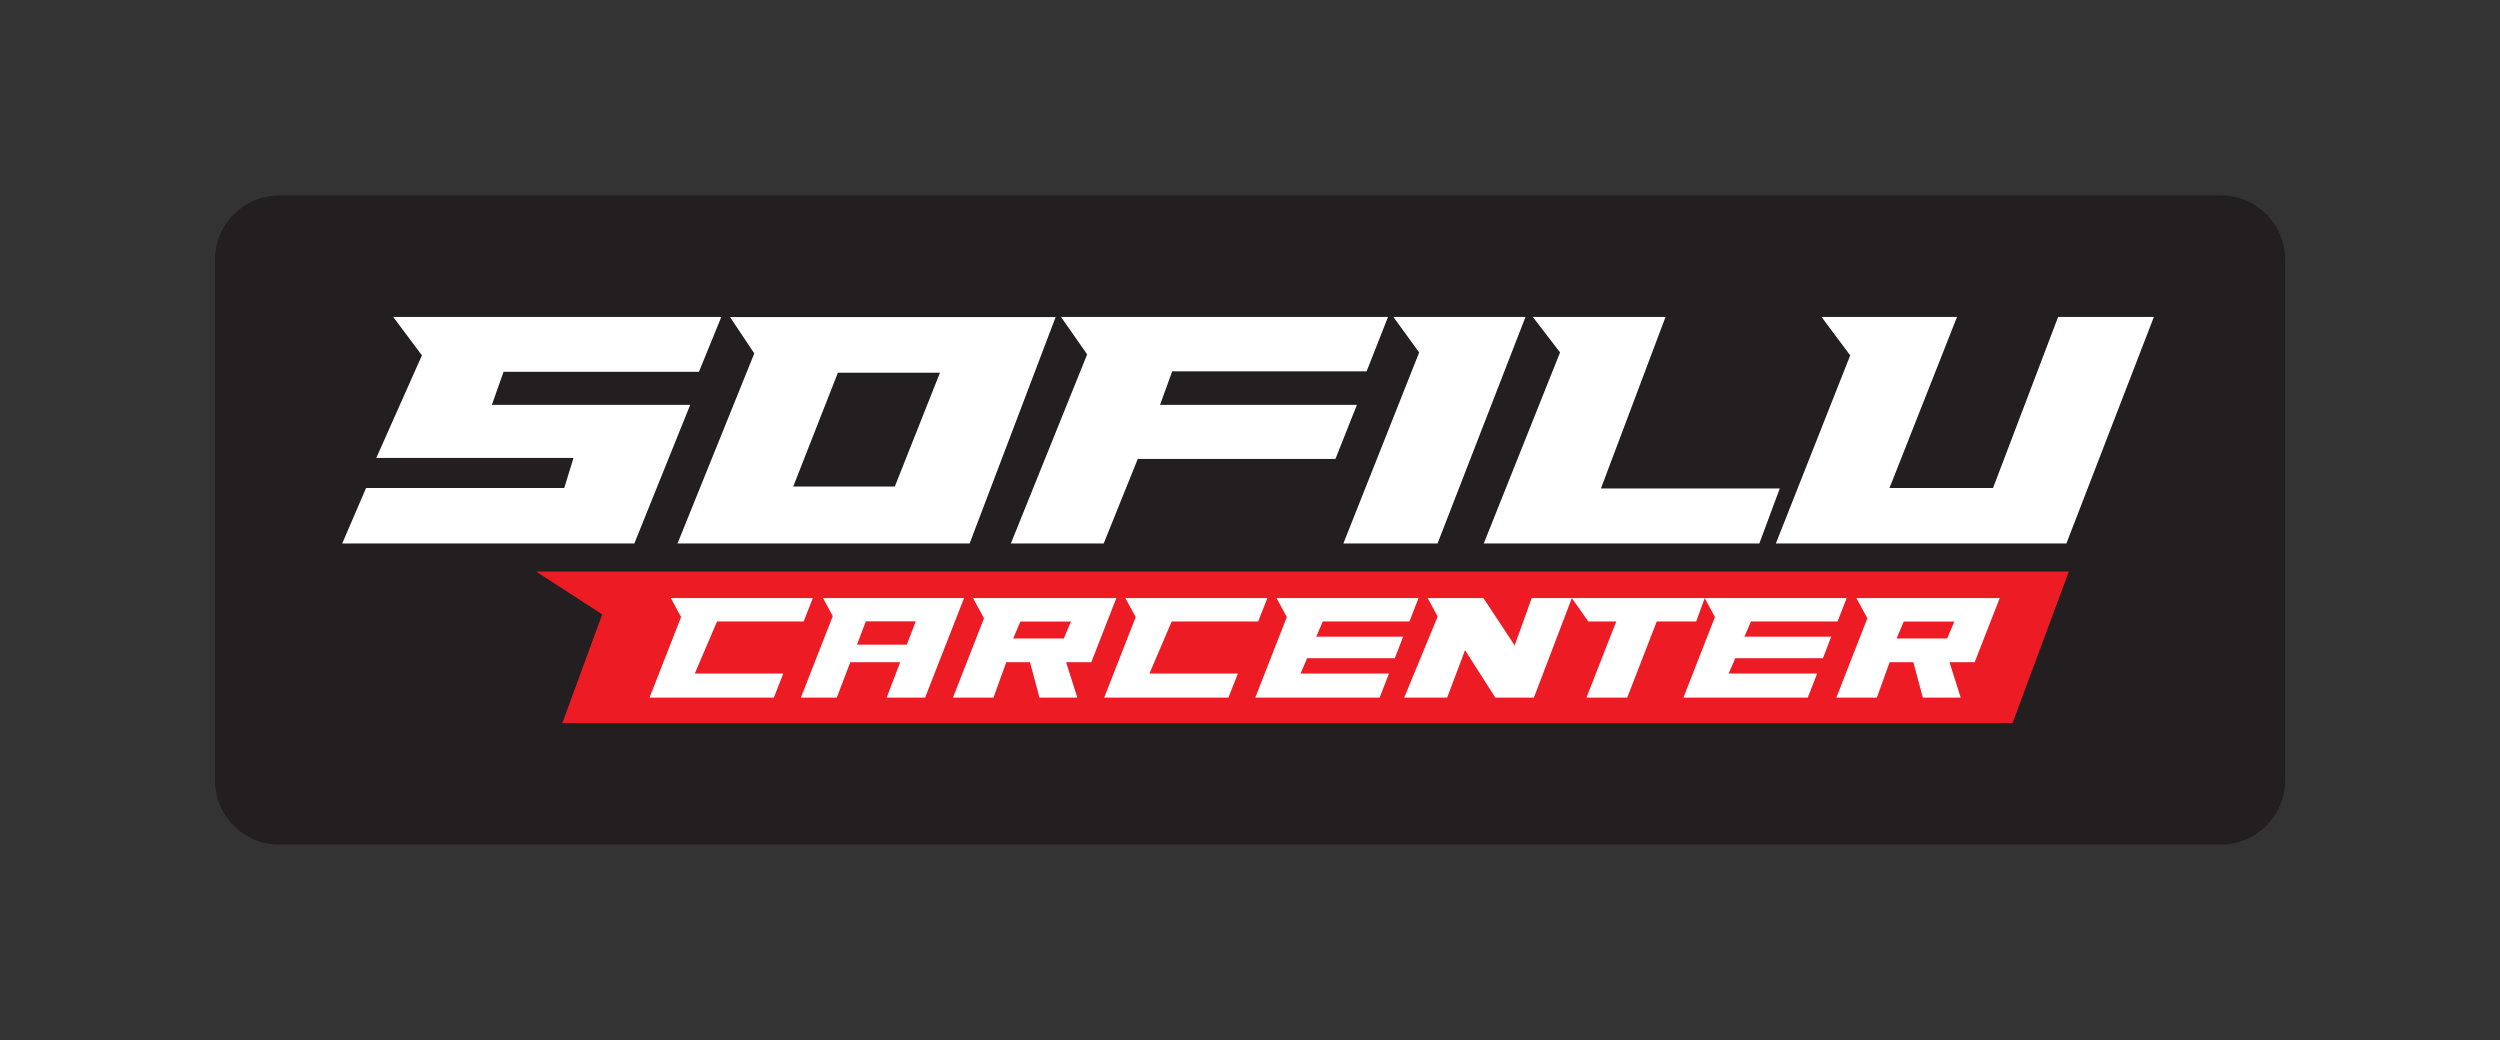 <?xml version="1.0" encoding="UTF-8"?> <svg xmlns="http://www.w3.org/2000/svg" id="Capa_1" version="1.1" viewBox="0 0 205.49 85.5"><rect x="0" y="0" width="205.49" height="85.5" fill="#333333" stroke="none"/><defs><style> .st0 { fill: #231f20; } .st1 { fill: #ed1c24; } .st2 { fill: #fff; } </style></defs><path class="st0" d="M22.94,16.06h159.62c2.91,0,5.27,2.36,5.27,5.27v42.82c0,2.91-2.36,5.27-5.27,5.27H22.94c-2.91,0-5.27-2.36-5.27-5.27V21.34c0-2.91,2.36-5.27,5.27-5.27Z"></path><g><g><polygon class="st2" points="59.29 26.05 32.32 26.05 34.68 29.21 30.93 37.64 47.14 37.64 46.38 40.11 30.09 40.11 28.13 44.67 52.14 44.67 56.73 33.28 40.43 33.28 41.39 30.56 57.45 30.56 59.29 26.05"></polygon><path class="st2" d="M60,26.05l2,3-6.31,15.62h24.01l7.07-18.61h-26.76ZM73.55,39.99h-8.35l3.67-9.35h8.39l-3.71,9.35Z"></path><polygon class="st2" points="87.21 26.05 89.36 29.13 83.09 44.67 90.72 44.67 93.52 37.72 109.77 37.72 111.53 33.28 95.35 33.28 96.35 30.52 112.33 30.52 114.09 26.05 87.21 26.05"></polygon><polygon class="st2" points="114.53 26.05 116.65 28.97 110.42 44.67 118.16 44.67 125.39 26.05 114.53 26.05"></polygon><polygon class="st2" points="125.99 26.05 128.23 28.97 121.96 44.67 144.61 44.67 146.29 40.15 131.59 40.15 136.9 26.05 125.99 26.05"></polygon><polygon class="st2" points="149.72 26.05 152.08 29.21 145.97 44.67 169.85 44.67 177.04 26.05 169.17 26.05 163.82 40.11 155.31 40.11 160.86 26.05 149.72 26.05"></polygon></g><polygon class="st1" points="44.07 46.98 49.5 50.5 46.22 59.44 165.42 59.44 170.05 46.98 44.07 46.98"></polygon><g><polygon class="st2" points="55.98 50.72 53.39 57.34 63.61 57.34 64.38 55.36 57.11 55.36 58.94 51.08 66.06 51.08 66.81 49.16 55.14 49.16 55.98 50.72"></polygon><polygon class="st2" points="92.5 49.16 93.35 50.72 90.76 57.34 100.97 57.34 101.75 55.36 94.48 55.36 96.31 51.08 103.42 51.08 104.17 49.16 92.5 49.16"></polygon><polygon class="st2" points="105.77 50.72 103.18 57.34 113.4 57.34 114.17 55.36 106.9 55.36 107.44 54.1 114.65 54.1 115.33 52.33 108.19 52.33 108.73 51.08 115.85 51.08 116.6 49.16 104.93 49.16 105.77 50.72"></polygon><polygon class="st2" points="140.96 50.72 138.37 57.34 148.59 57.34 149.36 55.36 142.09 55.36 142.63 54.1 149.84 54.1 150.52 52.33 143.39 52.33 143.92 51.08 151.04 51.08 151.79 49.16 140.12 49.16 140.96 50.72"></polygon><path class="st2" d="M67.65,49.16l.8,1.48-2.62,6.7h2.95l1.11-2.91h4.1l-1.11,2.91h3.16l3.2-8.18h-11.59ZM70.44,52.99l.73-1.92h4.1l-.73,1.92h-4.1Z"></path><path class="st2" d="M79.98,49.16l.9,1.66-2.55,6.52h3.33l1.05-2.91h1.95l.78,2.91h3.11l-.92-2.91h2.07l2.06-5.27h-11.76ZM87.44,52.48h-4.16l.59-1.39h4.16l-.59,1.39Z"></path><path class="st2" d="M152.59,49.16l.9,1.66-2.55,6.52h3.33l1.05-2.91h1.95l.78,2.91h3.11l-.92-2.91h2.07l2.06-5.27h-11.76ZM160.05,52.48h-4.16l.59-1.39h4.16l-.59,1.39Z"></path><polygon class="st2" points="125.9 49.16 124.5 53.05 121.93 49.16 117.35 49.16 118.17 50.68 115.42 57.34 118.95 57.34 120.42 53.44 122.91 57.34 126.08 57.34 129.2 49.16 125.9 49.16"></polygon><polygon class="st2" points="129.2 49.16 130.55 51.08 132.85 51.08 130.4 57.34 133.75 57.34 136.18 51.08 139.42 51.08 140.12 49.16 129.2 49.16"></polygon></g></g></svg> 